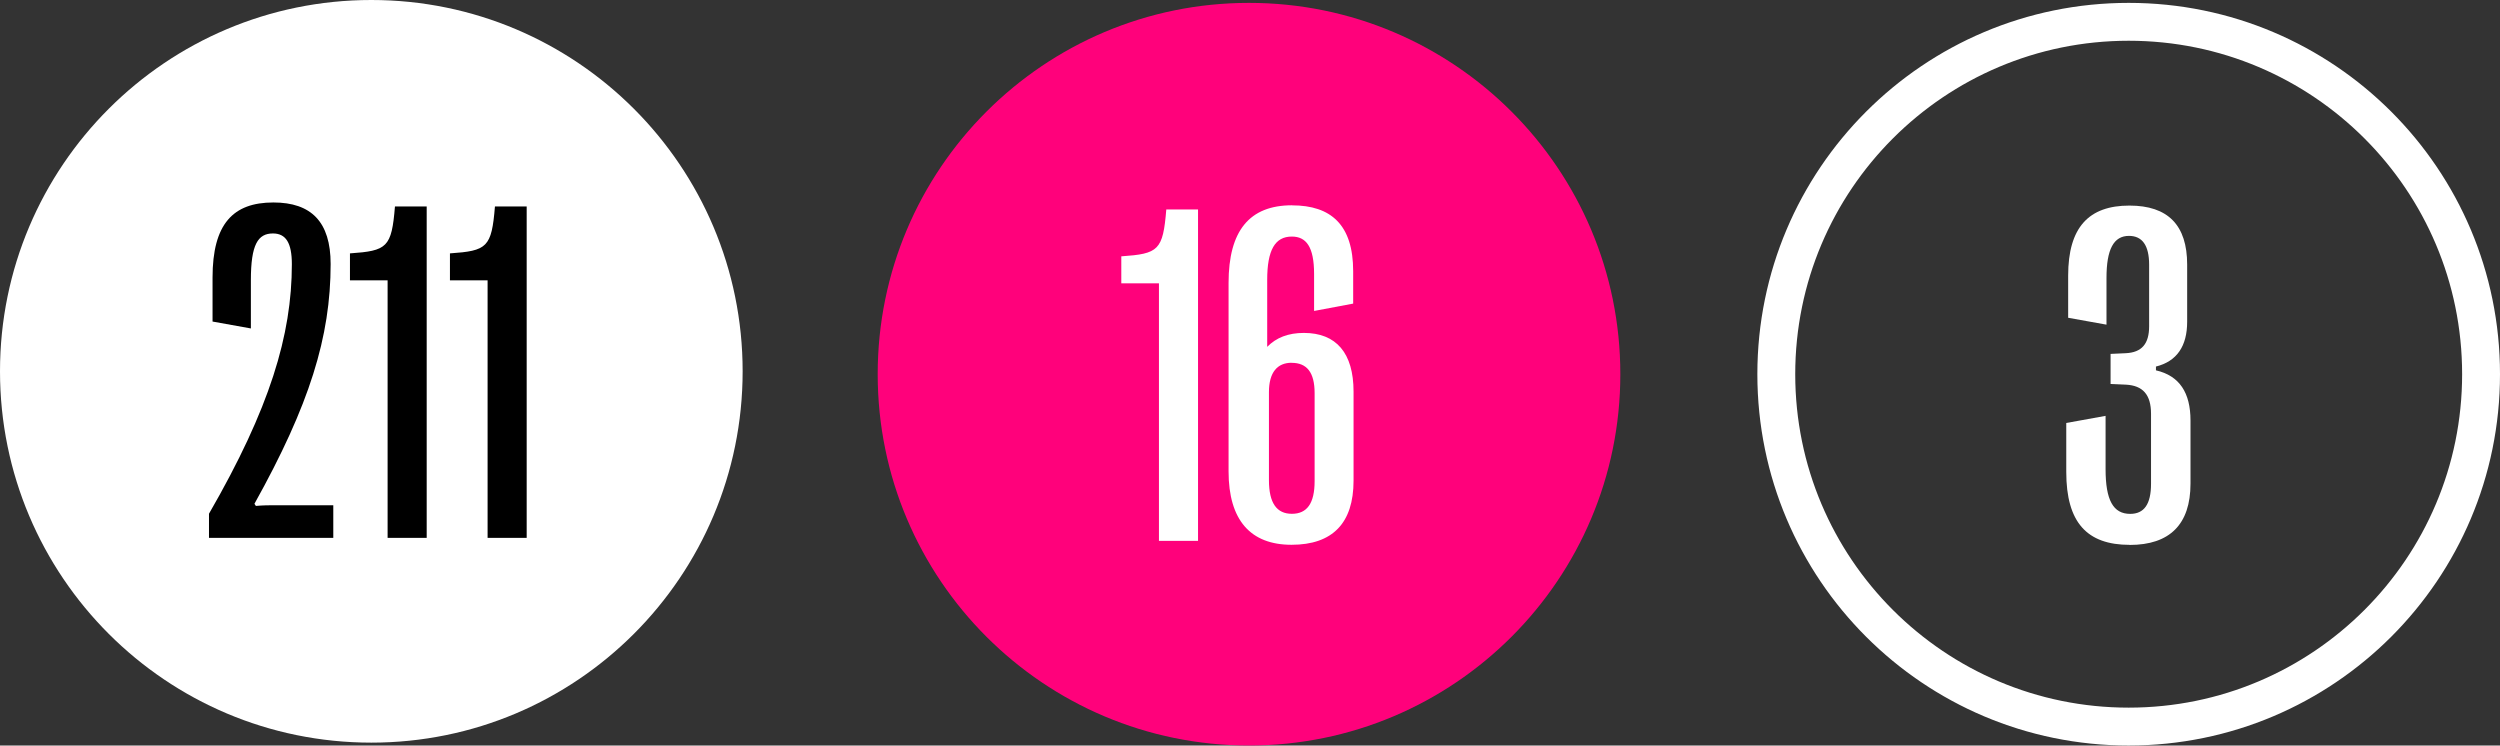 <?xml version="1.0" encoding="UTF-8"?> <svg xmlns="http://www.w3.org/2000/svg" id="Layer_2" data-name="Layer 2" viewBox="0 0 330.04 98.42"><rect x="0" y="0" width="330.04" height="98.42" fill="#333333" stroke="none"/> <defs> <style> .cls-1, .cls-2 { fill: #fff; } .cls-2 { fill-rule: evenodd; } .cls-3 { fill: #ff017b; } </style> </defs> <g id="Layer_1-2" data-name="Layer 1"> <path class="cls-3" d="m213.91,49.4c0,27.07-21.95,49.02-49.02,49.02s-49.02-21.95-49.02-49.02S137.82.38,164.89.38s49.02,21.95,49.02,49.02Z"></path> <path class="cls-2" d="m281.02,93.42c24.31,0,44.02-19.71,44.02-44.02s-19.71-44.02-44.02-44.02-44.02,19.71-44.02,44.02,19.71,44.02,44.02,44.02Zm0,5c27.07,0,49.02-21.95,49.02-49.02S308.09.38,281.02.38s-49.02,21.95-49.02,49.02,21.95,49.02,49.02,49.02Z"></path> <path class="cls-1" d="m158.16,71.4h-5.16v-34h-4.97v-3.56c4.91-.34,5.5-.78,5.94-6.19h4.19v43.75Z"></path> <path class="cls-1" d="m170.58,27.11c5.12,0,8.06,2.56,8.06,8.69v4.28l-5.16.97v-4.88c0-3.62-1.06-4.94-2.94-4.94-2.22,0-3.25,1.78-3.25,5.72v8.84c1.19-1.22,2.78-1.84,4.84-1.84,4.28,0,6.56,2.66,6.56,7.75v11.75c0,5.62-2.78,8.47-8.19,8.47s-8.31-3.25-8.31-9.69v-24.88c0-6.88,2.75-10.25,8.38-10.25Zm-.06,20.78c-1.88,0-3,1.25-3,3.88v11.62c0,3.03,1.03,4.44,3.03,4.44s3-1.38,3-4.31v-11.62c0-2.75-1.03-4-3.03-4Z"></path> <path class="cls-1" d="m281.16,71.93c-5.66,0-8.38-2.97-8.38-9.62v-6.47l5.19-.94v7.03c0,4.09,1,5.91,3.25,5.91,1.84,0,2.75-1.28,2.75-3.97v-9.25c0-2.53-1.09-3.72-3.31-3.84l-2.03-.09v-3.97l1.97-.09c2.16-.09,3.12-1.25,3.12-3.56v-8.12c0-2.56-.91-3.81-2.66-3.81-2.03,0-2.97,1.78-2.97,5.56v6.16l-5.06-.91v-5.56c0-6.38,2.72-9.25,8.09-9.25,5.09,0,7.62,2.59,7.62,7.78v7.56c0,3.19-1.34,5.22-4.12,5.91v.5c3.12.72,4.56,2.97,4.56,6.62v8.34c0,5.38-2.75,8.09-8.03,8.09Z"></path> <path class="cls-1" d="m98.04,49.02c0,27.07-21.95,49.02-49.02,49.02S0,76.09,0,49.02,21.95,0,49.02,0s49.02,21.95,49.02,49.02Z"></path> <path d="m44,71.01h-16.41v-3.19c8.03-13.91,10.94-23.59,10.94-32.94,0-2.81-.78-4.06-2.5-4.06-1.97,0-2.91,1.44-2.91,6.16v6.38l-5.06-.91v-5.81c0-7.09,2.72-9.91,8.03-9.91,5,0,7.56,2.56,7.56,8.12,0,9.62-2.78,18.59-10.06,31.66l.19.28c1-.09,1.78-.09,2.72-.09h7.5v4.31Z"></path> <path d="m56.33,71.01h-5.16v-34h-4.97v-3.56c4.91-.34,5.5-.78,5.94-6.19h4.19v43.75Z"></path> <path d="m69.53,71.01h-5.16v-34h-4.97v-3.56c4.91-.34,5.5-.78,5.94-6.19h4.19v43.75Z"></path> </g> </svg> 